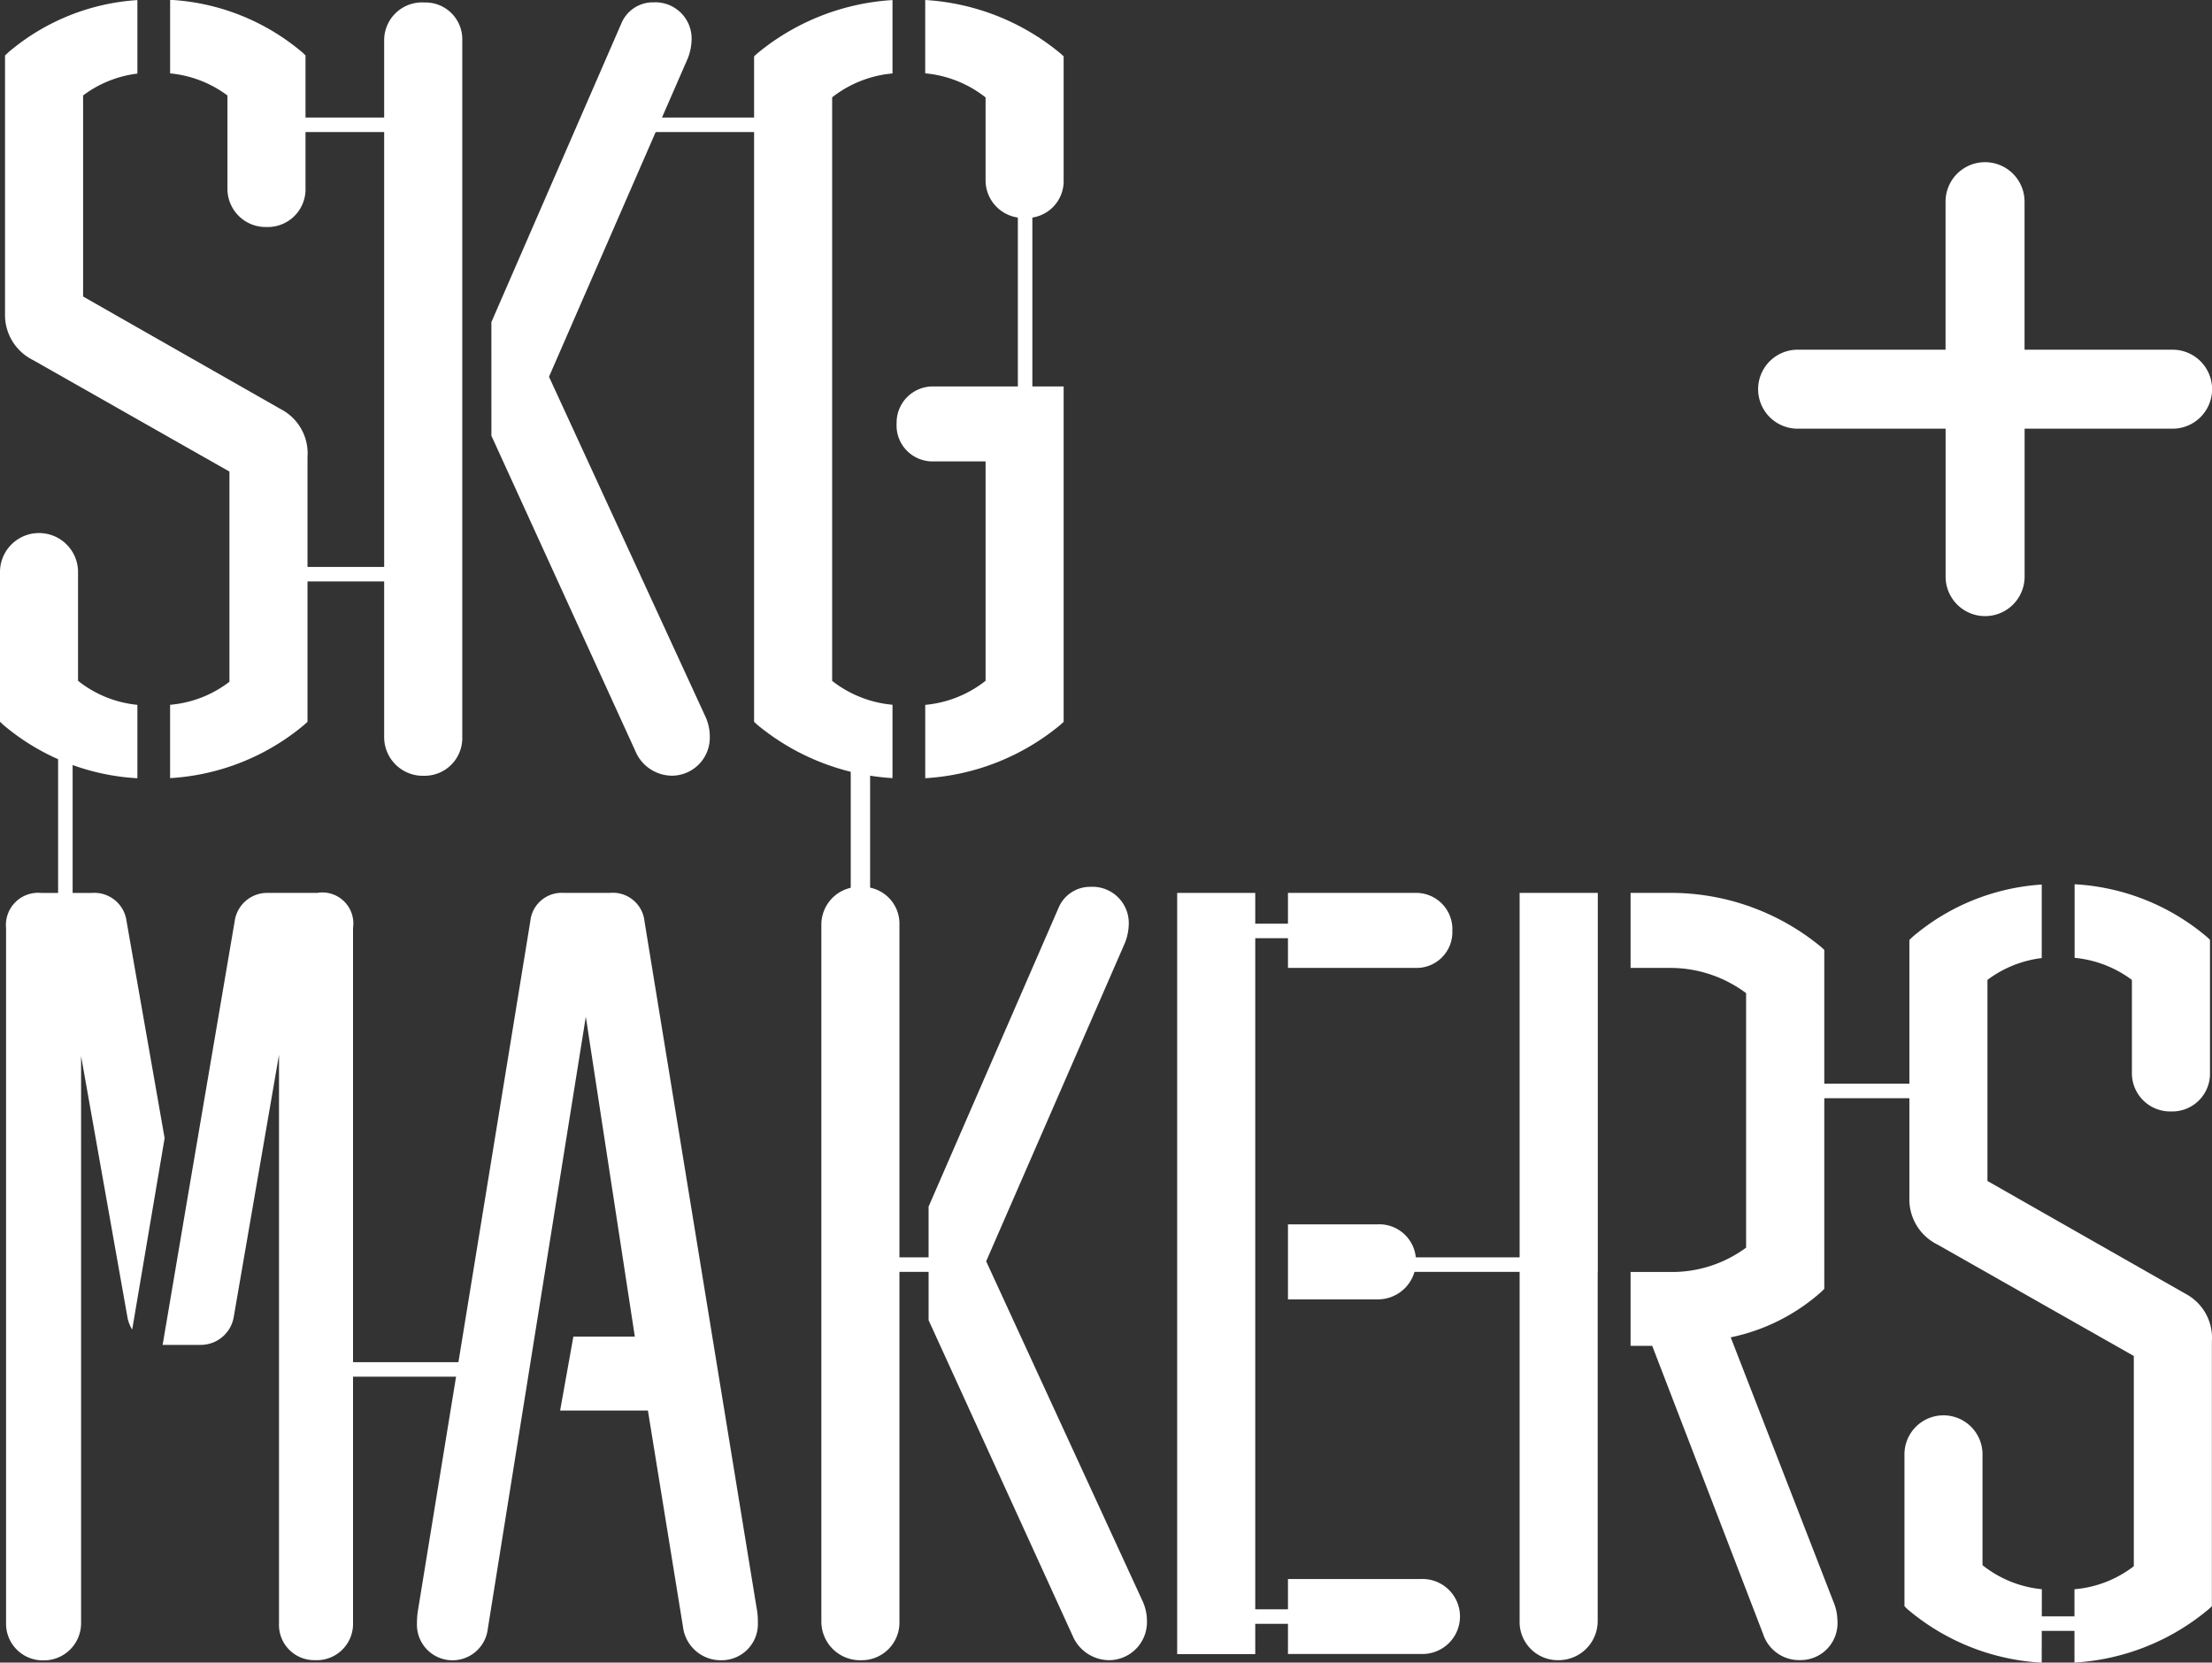<?xml version="1.0" encoding="UTF-8"?>
<svg xmlns="http://www.w3.org/2000/svg" id="skg_logo_white" width="75.595" height="56.834" viewBox="0 0 75.595 56.834">
  <rect x="0" y="0" width="75.595" height="56.834" fill="#333333" stroke="none"/>
  <g id="Group_1461" data-name="Group 1461">
    <path id="Path_2041" data-name="Path 2041" d="M427.518,69.616a1.288,1.288,0,0,1-1.3,1.334,1.322,1.322,0,0,1-1.369-1.334v-23.8a1.292,1.292,0,0,1,1.369-1.3,1.257,1.257,0,0,1,1.3,1.3Z" transform="translate(-411.72 -44.431)" fill="#fff"></path>
    <path id="Path_2042" data-name="Path 2042" d="M416.978,46.934a3.881,3.881,0,0,1,1.959.755v3.163a1.306,1.306,0,0,0,1.334,1.333,1.291,1.291,0,0,0,1.334-1.333V46.319l-.105-.1a7.63,7.63,0,0,0-4.522-1.8Z" transform="translate(-411.164 -44.425)" fill="#fff"></path>
    <path id="Path_2043" data-name="Path 2043" d="M415.418,69.9a3.853,3.853,0,0,1-2.028-.822V65.325a1.334,1.334,0,0,0-2.667,0v5.153l.105.1a7.748,7.748,0,0,0,4.59,1.831Z" transform="translate(-410.723 -45.806)" fill="#fff"></path>
    <path id="Path_2044" data-name="Path 2044" d="M420.322,58.406l-6.746-3.845V47.688a3.858,3.858,0,0,1,1.855-.747V44.428a7.544,7.544,0,0,0-4.418,1.793l-.105.1v8.815a1.72,1.72,0,0,0,.962,1.6l6.707,3.809V67.73a3.852,3.852,0,0,1-2.028.787v2.507a7.842,7.842,0,0,0,4.587-1.825l.109-.1V60.04a1.7,1.7,0,0,0-.923-1.634" transform="translate(-410.736 -44.425)" fill="#fff"></path>
    <path id="Path_2045" data-name="Path 2045" d="M487.007,79.463a3.89,3.89,0,0,1,1.958.755V83.38a1.307,1.307,0,0,0,1.334,1.334,1.291,1.291,0,0,0,1.334-1.334V78.848l-.105-.1a7.636,7.636,0,0,0-4.521-1.8Z" transform="translate(-416.107 -46.721)" fill="#fff"></path>
    <path id="Path_2046" data-name="Path 2046" d="M490.346,90.934,483.6,87.091V80.217a3.867,3.867,0,0,1,1.855-.746V76.958a7.551,7.551,0,0,0-4.418,1.792l-.105.1v8.816a1.721,1.721,0,0,0,.963,1.6l6.707,3.808v7.186a3.847,3.847,0,0,1-2.028.787v2.507a7.841,7.841,0,0,0,4.586-1.825l.11-.1v-9.06a1.7,1.7,0,0,0-.928-1.636" transform="translate(-415.679 -46.721)" fill="#fff"></path>
    <path id="Path_2047" data-name="Path 2047" d="M485.446,102.427a3.846,3.846,0,0,1-2.028-.822V97.854a1.334,1.334,0,1,0-2.667,0v5.154l.1.1a7.75,7.75,0,0,0,4.59,1.83Z" transform="translate(-415.666 -48.102)" fill="#fff"></path>
    <path id="Path_2048" data-name="Path 2048" d="M461.157,89.458h-3.075v2.563h3.075a1.3,1.3,0,0,0,1.3-1.3,1.254,1.254,0,0,0-1.3-1.265" transform="translate(-414.066 -47.604)" fill="#fff"></path>
    <path id="Path_2049" data-name="Path 2049" d="M458.082,79.83h4.353a1.224,1.224,0,0,0,1.265-1.265,1.24,1.24,0,0,0-1.265-1.3h-4.353Z" transform="translate(-414.066 -46.743)" fill="#fff"></path>
    <path id="Path_2050" data-name="Path 2050" d="M462.643,102.5h-4.561v2.563h4.561a1.282,1.282,0,1,0,0-2.563" transform="translate(-414.066 -48.524)" fill="#fff"></path>
    <path id="Path_2051" data-name="Path 2051" d="M456.676,100.723V77.266h-2.668v26.021h2.668Z" transform="translate(-413.778 -46.743)" fill="#fff"></path>
    <path id="Path_2052" data-name="Path 2052" d="M469.272,90.221V77.266H466.6V102.16a1.306,1.306,0,0,0,1.334,1.334,1.337,1.337,0,0,0,1.334-1.334V90.221Z" transform="translate(-414.667 -46.743)" fill="#fff"></path>
    <path id="Path_2053" data-name="Path 2053" d="M477.622,101.522l-3.52-9.064A6.685,6.685,0,0,0,477.2,90.9l.1-.1V79.213l-.109-.1a8.068,8.068,0,0,0-5.163-1.848h-1.348V79.83h1.348a4.323,4.323,0,0,1,2.6.862v8.7a4.267,4.267,0,0,1-2.6.832h-1.348V92.75h.74l3.786,9.841a1.294,1.294,0,0,0,1.278.9,1.262,1.262,0,0,0,1.264-1.368,1.686,1.686,0,0,0-.125-.6" transform="translate(-414.955 -46.743)" fill="#fff"></path>
    <path id="Path_2054" data-name="Path 2054" d="M422.014,77.266h-1.692a1.123,1.123,0,0,0-1.157.968l-1.6,9.393-.862,5.089h1.27a1.146,1.146,0,0,0,1.156-.931L420.68,82.8v19.428a1.206,1.206,0,0,0,1.23,1.265,1.24,1.24,0,0,0,1.3-1.265V78.461a1.06,1.06,0,0,0-1.2-1.2" transform="translate(-411.145 -46.743)" fill="#fff"></path>
    <path id="Path_2055" data-name="Path 2055" d="M415.257,92.192l1.108-6.543-1.3-7.41a1.11,1.11,0,0,0-1.191-.972h-1.728a1.1,1.1,0,0,0-1.2,1.2v23.768a1.252,1.252,0,0,0,1.264,1.265,1.27,1.27,0,0,0,1.3-1.265V82.842l1.588,8.95a1.22,1.22,0,0,0,.159.4" transform="translate(-410.739 -46.743)" fill="#fff"></path>
    <path id="Path_2056" data-name="Path 2056" d="M437.665,101.727l-3.834-23.489a1.087,1.087,0,0,0-1.191-.972h-1.555a1.078,1.078,0,0,0-1.157.969l-3.834,23.525a2.673,2.673,0,0,0-.039.468,1.215,1.215,0,0,0,2.421.192L431.825,81.5,433.5,92.432h-2.1l-.453,2.529h3l1.2,7.4a1.3,1.3,0,0,0,1.327,1.135,1.238,1.238,0,0,0,1.231-1.3,2.465,2.465,0,0,0-.039-.467" transform="translate(-411.805 -46.743)" fill="#fff"></path>
    <path id="Path_2057" data-name="Path 2057" d="M443.181,68.516a3.9,3.9,0,0,1-2.062-.816V47.752a3.9,3.9,0,0,1,2.062-.816V44.427a8.014,8.014,0,0,0-4.621,1.824l-.109.1V69.1l.109.1a8.008,8.008,0,0,0,4.621,1.824Z" transform="translate(-412.68 -44.425)" fill="#fff"></path>
    <path id="Path_2058" data-name="Path 2058" d="M443.692,59.9a1.227,1.227,0,0,0,1.264,1.3h1.776v7.5a3.89,3.89,0,0,1-2.062.823v2.507a7.965,7.965,0,0,0,4.62-1.826l.11-.1V58.638h-4.444a1.237,1.237,0,0,0-1.264,1.265" transform="translate(-413.05 -45.428)" fill="#fff"></path>
    <path id="Path_2059" data-name="Path 2059" d="M449.364,46.251a7.977,7.977,0,0,0-4.621-1.826v2.507a3.9,3.9,0,0,1,2.063.823v2.819a1.287,1.287,0,0,0,1.334,1.3,1.26,1.26,0,0,0,1.334-1.3V46.351Z" transform="translate(-413.124 -44.425)" fill="#fff"></path>
    <path id="Path_2060" data-name="Path 2060" d="M428.792,59.327,433.755,70.2a1.366,1.366,0,0,0,1.2.747,1.3,1.3,0,0,0,1.3-1.334,1.638,1.638,0,0,0-.168-.726l-5.327-11.577,4.747-10.893a1.867,1.867,0,0,0,.127-.642,1.24,1.24,0,0,0-1.3-1.264,1.167,1.167,0,0,0-1.1.718l-4.443,10.213Z" transform="translate(-411.998 -44.431)" fill="#fff"></path>
    <path id="Path_2061" data-name="Path 2061" d="M443.593,102.145a1.288,1.288,0,0,1-1.3,1.334,1.322,1.322,0,0,1-1.368-1.334v-23.8a1.291,1.291,0,0,1,1.368-1.3,1.257,1.257,0,0,1,1.3,1.3Z" transform="translate(-412.855 -46.727)" fill="#fff"></path>
    <path id="Path_2062" data-name="Path 2062" d="M444.868,91.857l4.962,10.874a1.366,1.366,0,0,0,1.2.747,1.3,1.3,0,0,0,1.3-1.334,1.637,1.637,0,0,0-.168-.726l-5.327-11.576,4.747-10.894a1.841,1.841,0,0,0,.127-.641,1.24,1.24,0,0,0-1.3-1.265,1.169,1.169,0,0,0-1.1.718l-4.442,10.214Z" transform="translate(-413.133 -46.727)" fill="#fff"></path>
    <rect id="Rectangle_1324" data-name="Rectangle 1324" width="0.496" height="6.501" transform="translate(1.986 24.63)" fill="#fff"></rect>
    <rect id="Rectangle_1325" data-name="Rectangle 1325" width="4.176" height="0.496" transform="translate(28.667 42.981)" fill="#fff"></rect>
    <rect id="Rectangle_1326" data-name="Rectangle 1326" width="4.176" height="0.496" transform="translate(41.836 55.012)" fill="#fff"></rect>
    <rect id="Rectangle_1327" data-name="Rectangle 1327" width="4.176" height="0.496" transform="translate(41.855 31.575)" fill="#fff"></rect>
    <rect id="Rectangle_1328" data-name="Rectangle 1328" width="4.176" height="0.496" transform="translate(48.267 42.981)" fill="#fff"></rect>
    <rect id="Rectangle_1329" data-name="Rectangle 1329" width="4.176" height="0.496" transform="translate(61.621 37.045)" fill="#fff"></rect>
    <rect id="Rectangle_1330" data-name="Rectangle 1330" width="4.176" height="0.496" transform="translate(68.086 55.253)" fill="#fff"></rect>
    <rect id="Rectangle_1331" data-name="Rectangle 1331" width="6.501" height="0.496" transform="translate(8.421 19.38)" fill="#fff"></rect>
    <rect id="Rectangle_1332" data-name="Rectangle 1332" width="6.501" height="0.496" transform="translate(8.421 4.018)" fill="#fff"></rect>
    <rect id="Rectangle_1333" data-name="Rectangle 1333" width="6.501" height="0.496" transform="translate(10.509 46.564)" fill="#fff"></rect>
    <rect id="Rectangle_1334" data-name="Rectangle 1334" width="6.501" height="0.496" transform="translate(20.525 4.018)" fill="#fff"></rect>
    <rect id="Rectangle_1335" data-name="Rectangle 1335" width="0.662" height="6.501" transform="translate(29.074 24.63)" fill="#fff"></rect>
    <rect id="Rectangle_1336" data-name="Rectangle 1336" width="0.496" height="6.501" transform="translate(34.785 7.116)" fill="#fff"></rect>
  </g>
  <path id="Path_2063" data-name="Path 2063" d="M489.532,56.8h-5.057V51.74a1.349,1.349,0,0,0-2.7,0V56.8H476.72a1.349,1.349,0,0,0,0,2.7h5.057v5.057a1.349,1.349,0,0,0,2.7,0V59.5h5.057a1.349,1.349,0,1,0,0-2.7Z" transform="translate(-415.286 -44.846)" fill="#fff"></path>
</svg>
